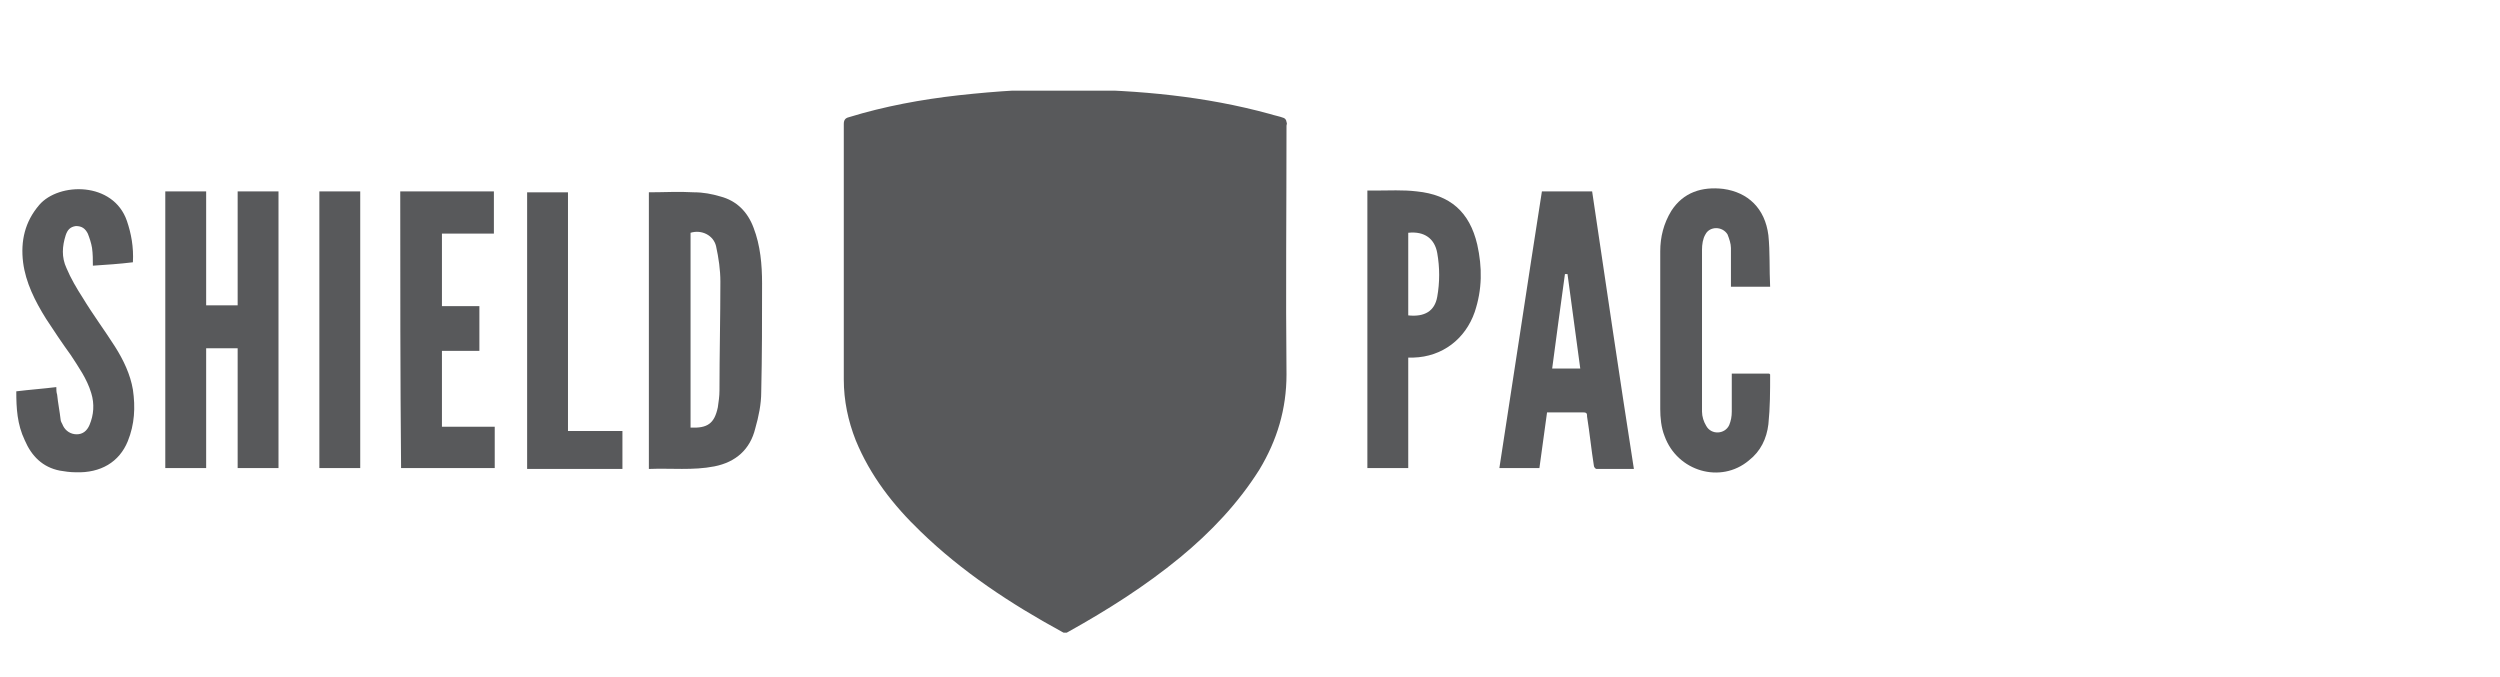 <svg xmlns="http://www.w3.org/2000/svg" xmlns:xlink="http://www.w3.org/1999/xlink" width="203" zoomAndPan="magnify" viewBox="0 0 152.25 41.25" height="55" preserveAspectRatio="xMidYMid meet" version="1.0"><defs><clipPath id="6b1205861c"><path d="M 51 5.523 L 79 5.523 L 79 38.531 L 51 38.531 Z M 51 5.523 " clip-rule="nonzero"/></clipPath><clipPath id="c3f9f3020c"><path d="M 101 11 L 107.801 11 L 107.801 29 L 101 29 Z M 101 11 " clip-rule="nonzero"/></clipPath><clipPath id="4a6003b68d"><path d="M 0.992 11 L 9 11 L 9 29 L 0.992 29 Z M 0.992 11 " clip-rule="nonzero"/></clipPath></defs><g clip-path="url(#6b1205861c)"><path fill="#58595b" d="M 51.387 15.766 C 51.387 13.043 51.387 10.27 51.387 7.551 C 51.387 7.293 51.492 7.188 51.699 7.137 C 53.875 6.469 56.105 6.059 58.387 5.801 C 60.719 5.547 63 5.391 65.336 5.441 C 69.379 5.496 73.371 5.855 77.312 6.934 C 77.625 7.035 77.934 7.086 78.195 7.188 C 78.297 7.242 78.348 7.344 78.348 7.445 C 78.402 7.496 78.348 7.602 78.348 7.652 C 78.348 12.684 78.297 17.77 78.348 22.805 C 78.348 24.91 77.777 26.812 76.691 28.609 C 75.395 30.664 73.734 32.41 71.867 33.949 C 69.742 35.695 67.461 37.137 65.074 38.469 C 64.922 38.574 64.816 38.574 64.66 38.469 C 61.551 36.773 58.594 34.824 56.055 32.359 C 54.395 30.766 52.996 28.969 52.113 26.812 C 51.648 25.629 51.387 24.395 51.387 23.113 C 51.387 20.648 51.387 18.18 51.387 15.766 Z M 51.387 15.766 " fill-opacity="1" fill-rule="nonzero"/></g><path fill="#58595b" d="M 10.066 11.656 C 10.895 11.656 11.723 11.656 12.555 11.656 C 12.555 13.969 12.555 16.281 12.555 18.594 C 13.227 18.594 13.848 18.594 14.473 18.594 C 14.473 16.281 14.473 13.969 14.473 11.656 C 15.301 11.656 16.129 11.656 16.961 11.656 C 16.961 17.258 16.961 22.855 16.961 28.504 C 16.129 28.504 15.352 28.504 14.473 28.504 C 14.473 26.09 14.473 23.676 14.473 21.211 C 13.797 21.211 13.176 21.211 12.555 21.211 C 12.555 23.625 12.555 26.039 12.555 28.504 C 11.672 28.504 10.895 28.504 10.066 28.504 C 10.066 22.906 10.066 17.309 10.066 11.656 Z M 10.066 11.656 " fill-opacity="1" fill-rule="nonzero"/><path fill="#58595b" d="M 39.516 28.559 C 39.516 22.906 39.516 17.309 39.516 11.711 C 40.449 11.711 41.328 11.656 42.262 11.711 C 42.832 11.711 43.352 11.812 43.871 11.965 C 44.855 12.223 45.527 12.891 45.891 13.867 C 46.309 14.945 46.41 16.125 46.41 17.258 C 46.41 19.465 46.41 21.676 46.359 23.883 C 46.359 24.602 46.203 25.371 45.996 26.09 C 45.684 27.375 44.805 28.145 43.508 28.402 C 42.211 28.66 40.863 28.504 39.516 28.559 Z M 42.055 26.039 C 43.094 26.09 43.508 25.785 43.715 24.809 C 43.766 24.449 43.816 24.141 43.816 23.781 C 43.816 21.57 43.871 19.363 43.871 17.152 C 43.871 16.434 43.766 15.715 43.609 14.996 C 43.453 14.328 42.73 13.969 42.055 14.176 C 42.055 18.129 42.055 22.086 42.055 26.039 Z M 42.055 26.039 " fill-opacity="1" fill-rule="nonzero"/><path fill="#58595b" d="M 99.504 28.559 C 98.727 28.559 97.949 28.559 97.223 28.559 C 97.172 28.559 97.066 28.453 97.066 28.352 C 96.91 27.375 96.809 26.348 96.652 25.371 C 96.652 25.219 96.652 25.117 96.445 25.117 C 95.719 25.117 94.992 25.117 94.215 25.117 C 94.059 26.246 93.902 27.375 93.75 28.504 C 92.918 28.504 92.141 28.504 91.312 28.504 C 92.191 22.855 93.023 17.258 93.902 11.656 C 94.941 11.656 95.926 11.656 96.961 11.656 C 97.793 17.258 98.621 22.906 99.504 28.559 Z M 96.238 22.445 C 95.977 20.492 95.719 18.594 95.461 16.691 C 95.406 16.691 95.355 16.691 95.305 16.691 C 95.043 18.594 94.785 20.492 94.527 22.445 C 95.098 22.445 95.668 22.445 96.238 22.445 Z M 96.238 22.445 " fill-opacity="1" fill-rule="nonzero"/><g clip-path="url(#c3f9f3020c)"><path fill="#58595b" d="M 107.801 17.461 C 106.969 17.461 106.191 17.461 105.414 17.461 C 105.414 17.152 105.414 16.848 105.414 16.539 C 105.414 16.074 105.414 15.562 105.414 15.098 C 105.414 14.844 105.309 14.535 105.207 14.277 C 104.895 13.766 104.117 13.766 103.859 14.277 C 103.703 14.535 103.652 14.895 103.652 15.203 C 103.652 18.488 103.652 21.777 103.652 25.062 C 103.652 25.371 103.754 25.68 103.91 25.938 C 104.223 26.504 105.051 26.449 105.309 25.887 C 105.414 25.629 105.465 25.371 105.465 25.062 C 105.465 24.293 105.465 23.574 105.465 22.754 C 106.242 22.754 107.02 22.754 107.746 22.754 C 107.746 22.754 107.801 22.805 107.801 22.805 C 107.801 23.832 107.801 24.809 107.695 25.836 C 107.59 26.707 107.23 27.477 106.504 28.043 C 104.793 29.48 102.148 28.711 101.371 26.555 C 101.164 26.039 101.109 25.422 101.109 24.91 C 101.109 21.727 101.109 18.488 101.109 15.305 C 101.109 14.434 101.316 13.609 101.785 12.84 C 102.512 11.711 103.652 11.352 104.949 11.504 C 106.449 11.711 107.488 12.684 107.695 14.328 C 107.801 15.355 107.746 16.383 107.801 17.461 Z M 107.801 17.461 " fill-opacity="1" fill-rule="nonzero"/></g><path fill="#58595b" d="M 85.762 28.504 C 84.883 28.504 84.105 28.504 83.273 28.504 C 83.273 22.906 83.273 17.258 83.273 11.605 C 83.43 11.605 83.586 11.605 83.742 11.605 C 84.57 11.605 85.453 11.555 86.281 11.656 C 88.305 11.863 89.496 12.891 89.965 14.895 C 90.273 16.281 90.273 17.617 89.809 19.004 C 89.238 20.648 87.836 21.727 86.074 21.777 C 85.973 21.777 85.867 21.777 85.762 21.777 C 85.762 24.035 85.762 26.297 85.762 28.504 Z M 85.762 19.207 C 86.75 19.312 87.371 18.953 87.527 18.078 C 87.684 17.207 87.684 16.281 87.527 15.406 C 87.371 14.535 86.75 14.07 85.762 14.176 C 85.762 15.871 85.762 17.566 85.762 19.207 Z M 85.762 19.207 " fill-opacity="1" fill-rule="nonzero"/><g clip-path="url(#4a6003b68d)"><path fill="#58595b" d="M 8.094 15.973 C 7.266 16.074 6.488 16.125 5.656 16.18 C 5.656 15.82 5.656 15.461 5.605 15.098 C 5.555 14.793 5.449 14.484 5.348 14.227 C 5.191 13.918 4.984 13.766 4.621 13.766 C 4.258 13.816 4.102 14.02 4 14.328 C 3.789 14.996 3.738 15.664 4.051 16.332 C 4.309 16.949 4.672 17.566 5.035 18.129 C 5.656 19.156 6.383 20.133 7.004 21.109 C 7.523 21.93 7.938 22.805 8.094 23.73 C 8.25 24.809 8.199 25.836 7.785 26.863 C 7.266 28.145 6.125 28.812 4.621 28.762 C 4.258 28.762 3.945 28.711 3.637 28.66 C 2.598 28.453 1.926 27.785 1.508 26.812 C 1.043 25.836 0.992 24.859 0.992 23.832 C 1.82 23.73 2.598 23.676 3.43 23.574 C 3.43 23.73 3.43 23.883 3.48 24.035 C 3.531 24.551 3.637 25.062 3.688 25.527 C 3.688 25.68 3.789 25.785 3.844 25.938 C 4 26.246 4.309 26.449 4.672 26.449 C 5.035 26.449 5.293 26.246 5.449 25.887 C 5.711 25.27 5.762 24.602 5.555 23.934 C 5.293 23.062 4.777 22.344 4.309 21.621 C 3.789 20.902 3.273 20.133 2.805 19.414 C 2.133 18.336 1.562 17.207 1.406 15.973 C 1.25 14.688 1.508 13.508 2.391 12.48 C 3.582 11.094 6.902 11.043 7.73 13.457 C 7.992 14.227 8.145 15.047 8.094 15.973 Z M 8.094 15.973 " fill-opacity="1" fill-rule="nonzero"/></g><path fill="#58595b" d="M 24.375 11.656 C 26.293 11.656 28.16 11.656 30.078 11.656 C 30.078 12.48 30.078 13.352 30.078 14.227 C 29.043 14.227 27.953 14.227 26.914 14.227 C 26.914 15.715 26.914 17.152 26.914 18.645 C 27.691 18.645 28.418 18.645 29.195 18.645 C 29.195 19.566 29.195 20.441 29.195 21.367 C 28.418 21.367 27.691 21.367 26.914 21.367 C 26.914 22.906 26.914 24.449 26.914 25.988 C 28.004 25.988 29.043 25.988 30.129 25.988 C 30.129 26.863 30.129 27.684 30.129 28.504 C 28.211 28.504 26.344 28.504 24.426 28.504 C 24.375 22.906 24.375 17.309 24.375 11.656 Z M 24.375 11.656 " fill-opacity="1" fill-rule="nonzero"/><path fill="#58595b" d="M 34.59 26.246 C 35.73 26.246 36.82 26.246 37.906 26.246 C 37.906 27.016 37.906 27.785 37.906 28.559 C 35.988 28.559 34.07 28.559 32.102 28.559 C 32.102 22.957 32.102 17.359 32.102 11.711 C 32.93 11.711 33.758 11.711 34.59 11.711 C 34.59 16.484 34.59 21.367 34.59 26.246 Z M 34.59 26.246 " fill-opacity="1" fill-rule="nonzero"/><path fill="#58595b" d="M 19.449 11.656 C 20.277 11.656 21.109 11.656 21.938 11.656 C 21.938 17.258 21.938 22.906 21.938 28.504 C 21.109 28.504 20.277 28.504 19.449 28.504 C 19.449 22.906 19.449 17.309 19.449 11.656 Z M 19.449 11.656 " fill-opacity="1" fill-rule="nonzero"/></svg>